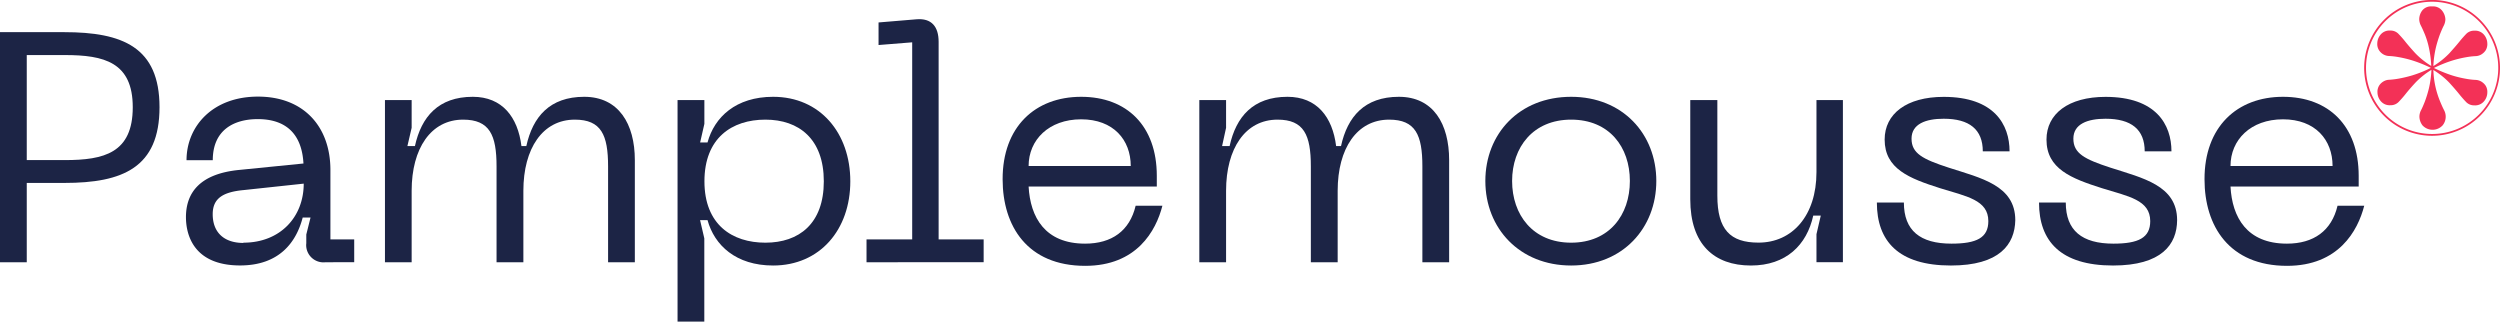 <?xml version="1.0" encoding="UTF-8"?>
<svg xmlns="http://www.w3.org/2000/svg" viewBox="0 0 388.68 50">
  <g class="svg-logo-text">
    <path id="l1" d="M24.8,16.67c0,9.39-5.73,11.77-14.76,11.77H4.16V40.77H0V5H10C19.07,5,24.8,7.34,24.8,16.67Zm-4.16,0c0-7-4.46-8.11-10.55-8.11H4.16V24.89h5.93C16.18,24.89,20.64,23.78,20.64,16.67Z" style="fill: #1c2445"></path>
    <path id="l2" d="M37.18,26.42l10-1c-.25-4.61-2.74-6.9-7.1-6.9-3.65,0-7,1.63-7,6.39H29c0-5.22,4-9.89,11.11-9.89s11.26,4.67,11.26,11.41V37.22h3.7v3.55H50.62a2.69,2.69,0,0,1-3-2.35,2.34,2.34,0,0,1,0-.59V36.46l.66-2.64H47.06c-1,3.85-3.65,7.45-9.73,7.45-7.3,0-8.42-4.86-8.42-7.5C28.91,29.76,31.3,27,37.18,26.42Zm.66,11.31c5.73,0,9.38-4,9.38-9.18l-9.33,1c-3.2.3-4.82,1.27-4.82,3.75,0,2.89,1.82,4.47,4.77,4.47Z" style="fill: #1c2445"></path>
    <path id="l3" d="M98.7,24.89V40.77H94.54V25.86c0-4.87-1.06-7.26-5.17-7.26-5,0-8,4.47-8,11.06V40.77H77.2V25.86C77.2,21,76.13,18.6,72,18.6c-5,0-8,4.47-8,11.06V40.77H59.85V15.56H64v4.31l-.66,2.84h1.17c1-4.56,3.65-7.66,9-7.66,4.57,0,7,3.15,7.56,7.66h.76c1-4.56,3.65-7.66,9-7.66S98.7,19.26,98.7,24.89Z" style="fill: #1c2445"></path>
    <path id="l4" d="M109.51,15.56v3.7l-.66,2.89H110c1.07-3.95,4.42-7.1,10.2-7.1,7.3,0,12,5.63,12,13.14s-4.72,13.09-12,13.09c-5.78,0-9.13-3.15-10.2-7.06h-1.16l.66,2.84V50h-4.16V15.56ZM119,37.73c5.22,0,9.08-2.95,9.08-9.54S124.21,18.6,119,18.6s-9.48,2.85-9.48,9.59,4.31,9.54,9.48,9.54Z" style="fill: #1c2445"></path>
    <path id="l5" d="M134.72,37.22h7.1V6.58L136.59,7V3.49L142.48,3c2.33-.2,3.45,1.12,3.45,3.5V37.22h7v3.55H134.72Z" style="fill: #1c2445"></path>
    <path id="l6" d="M168.09,15.05c7.1,0,11.76,4.52,11.76,12.28V29H159.92c.26,4.77,2.54,8.88,8.78,8.88,4.16,0,6.94-2,7.86-5.89h4.16c-1,3.91-4,9.34-12,9.34-9,0-12.84-6.19-12.84-13.45C155.86,19.72,160.94,15.05,168.09,15.05Zm7.71,10.76c0-4.06-2.69-7.26-7.71-7.26s-8.17,3.2-8.17,7.26Z" style="fill: #1c2445"></path>
    <path id="l7" d="M225.3,24.89V40.77h-4.16V25.86c0-4.87-1.06-7.26-5.17-7.26-5,0-8,4.47-8,11.06V40.77H203.8V25.86c0-4.87-1.07-7.26-5.18-7.26-5,0-8,4.47-8,11.06V40.77h-4.16V15.56h4.16v4.31L190,22.71h1.17c1-4.56,3.65-7.66,9-7.66,4.57,0,7,3.15,7.56,7.66h.76c1-4.56,3.65-7.66,9-7.66S225.3,19.26,225.3,24.89Z" style="fill: #1c2445"></path>
    <path id="l8" d="M244.27,15.05c8,0,13.24,5.78,13.24,13.09s-5.22,13.14-13.24,13.14-13.34-5.79-13.34-13.14S236.21,15.05,244.27,15.05Zm0,22.68c5.94,0,9.13-4.32,9.13-9.59s-3.19-9.54-9.13-9.54-9.18,4.32-9.18,9.54,3.2,9.59,9.18,9.59Z" style="fill: #1c2445"></path>
    <path id="l9" d="M282.41,26.77V15.56h4.11v25.2h-4.11V36.41l.67-2.89h-1.17c-1,4.56-4.21,7.76-9.69,7.76-5.73,0-9.43-3.3-9.43-10.3V15.56H267V30.42c0,5.27,2,7.3,6.39,7.3C278.66,37.73,282.41,33.51,282.41,26.77Z" style="fill: #1c2445"></path>
    <path id="l10" d="M303.31,41.28c-8.17,0-11.51-3.81-11.51-9.79H296c0,4.36,2.53,6.39,7.4,6.39,3.9,0,5.73-.91,5.73-3.5,0-3.3-3.4-3.85-7.5-5.12-4.77-1.52-8.62-3-8.62-7.56,0-4,3.4-6.64,9.18-6.64,7.86,0,10.24,4.31,10.24,8.47h-4.16c0-3.4-2.08-5.07-6.08-5.07-2.79,0-5,.81-5,3.1s1.73,3.19,5.79,4.51c5,1.62,10.34,2.74,10.34,8.16C313.25,38,310.87,41.28,303.31,41.28Z" style="fill: #1c2445"></path>
    <path id="l11" d="M328.52,41.28c-8.17,0-11.51-3.81-11.51-9.79h4.16c0,4.36,2.53,6.39,7.4,6.39,3.9,0,5.73-.91,5.73-3.5,0-3.3-3.4-3.85-7.5-5.12-4.77-1.52-8.63-3-8.63-7.56,0-4,3.4-6.64,9.18-6.64,7.86,0,10.25,4.31,10.25,8.47h-4.16c0-3.4-2.08-5.07-6.09-5.07-2.79,0-5,.81-5,3.1s1.73,3.19,5.78,4.51c5,1.62,10.35,2.74,10.35,8.16C338.46,38,336.08,41.28,328.52,41.28Z" style="fill: #1c2445"></path>
    <path id="l12" d="M354.94,15.05c7.1,0,11.77,4.52,11.77,12.28V29H346.78c.25,4.77,2.53,8.88,8.77,8.88,4.16,0,6.95-2,7.87-5.89h4.15c-1,3.91-4,9.34-12,9.34-9,0-12.83-6.19-12.83-13.45C342.72,19.72,347.8,15.05,354.94,15.05Zm7.71,10.76c0-4.06-2.68-7.26-7.71-7.26s-8.16,3.2-8.16,7.26Z" style="fill: #1c2445"></path>
  </g>
  <g class="svg-logo-icon-rotation">
    <g class="svg-logo-icon">
      <g>
        <path d="M378.13,1a1.77,1.77,0,0,1,1.58.7A2.32,2.32,0,0,1,380.19,3a2.33,2.33,0,0,1-.26,1c-.18.35-.37.79-.58,1.32a18.78,18.78,0,0,0-.62,2,15.3,15.3,0,0,0-.41,2.95,12.17,12.17,0,0,0,2.5-2c.6-.67,1.12-1.26,1.53-1.77s.79-.93,1.1-1.25a1.71,1.71,0,0,1,1.25-.48,1.79,1.79,0,0,1,1.51.65,2.19,2.19,0,0,1,.5,1.36,1.83,1.83,0,0,1-.29,1.09,2.12,2.12,0,0,1-.72.64,1.91,1.91,0,0,1-.88.22,11.23,11.23,0,0,0-1.42.17,17.15,17.15,0,0,0-2.09.5,19.54,19.54,0,0,0-2.9,1.17,20.74,20.74,0,0,0,2.9,1.18,17.15,17.15,0,0,0,2.09.5,11.23,11.23,0,0,0,1.42.17,1.91,1.91,0,0,1,.88.22,2.12,2.12,0,0,1,.72.64,1.8,1.8,0,0,1,.29,1.08,2.14,2.14,0,0,1-.5,1.37,1.79,1.79,0,0,1-1.51.65,1.71,1.71,0,0,1-1.25-.48,16.38,16.38,0,0,1-1.1-1.25q-.62-.77-1.53-1.77a12.17,12.17,0,0,0-2.5-2,13.87,13.87,0,0,0,1.06,4.92q.33.8.6,1.32a2.14,2.14,0,0,1-.22,2.37,2.13,2.13,0,0,1-3,.13.8.8,0,0,1-.13-.13,2.32,2.32,0,0,1-.48-1.36,2.2,2.2,0,0,1,.26-1c.18-.35.37-.79.58-1.32a18.78,18.78,0,0,0,.62-2,15.41,15.41,0,0,0,.41-2.95,12.17,12.17,0,0,0-2.5,2q-.92,1-1.53,1.77a16.38,16.38,0,0,1-1.1,1.25,1.71,1.71,0,0,1-1.25.48,1.79,1.79,0,0,1-1.51-.65,2.14,2.14,0,0,1-.5-1.37,1.8,1.8,0,0,1,.29-1.08,2,2,0,0,1,.72-.64,1.83,1.83,0,0,1,.86-.22,12.87,12.87,0,0,0,1.39-.17,19,19,0,0,0,2.11-.5,18.12,18.12,0,0,0,2.93-1.18A20.81,20.81,0,0,0,375,9.38a17.15,17.15,0,0,0-2.09-.5,11.23,11.23,0,0,0-1.42-.17,1.94,1.94,0,0,1-.88-.22,2,2,0,0,1-.72-.65,1.78,1.78,0,0,1-.29-1.08,2.19,2.19,0,0,1,.5-1.36,1.79,1.79,0,0,1,1.51-.65,1.71,1.71,0,0,1,1.25.48,15.83,15.83,0,0,1,1.1,1.25q.61.76,1.53,1.77a12.17,12.17,0,0,0,2.5,2,16.22,16.22,0,0,0-.39-2.95,12.5,12.5,0,0,0-.62-2q-.33-.79-.6-1.32a2.33,2.33,0,0,1-.26-1,2.32,2.32,0,0,1,.48-1.36A1.75,1.75,0,0,1,378.13,1Z" style="fill: #F33157"></path>
      </g>
      <path d="M378.13,21.11a10.56,10.56,0,1,1,10.55-10.56h0A10.56,10.56,0,0,1,378.13,21.11Zm0-20.84a10.28,10.28,0,1,0,10.28,10.28h0A10.29,10.29,0,0,0,378.13.27Z" style="fill: #F33157"></path>
    </g>
  </g>
</svg>
